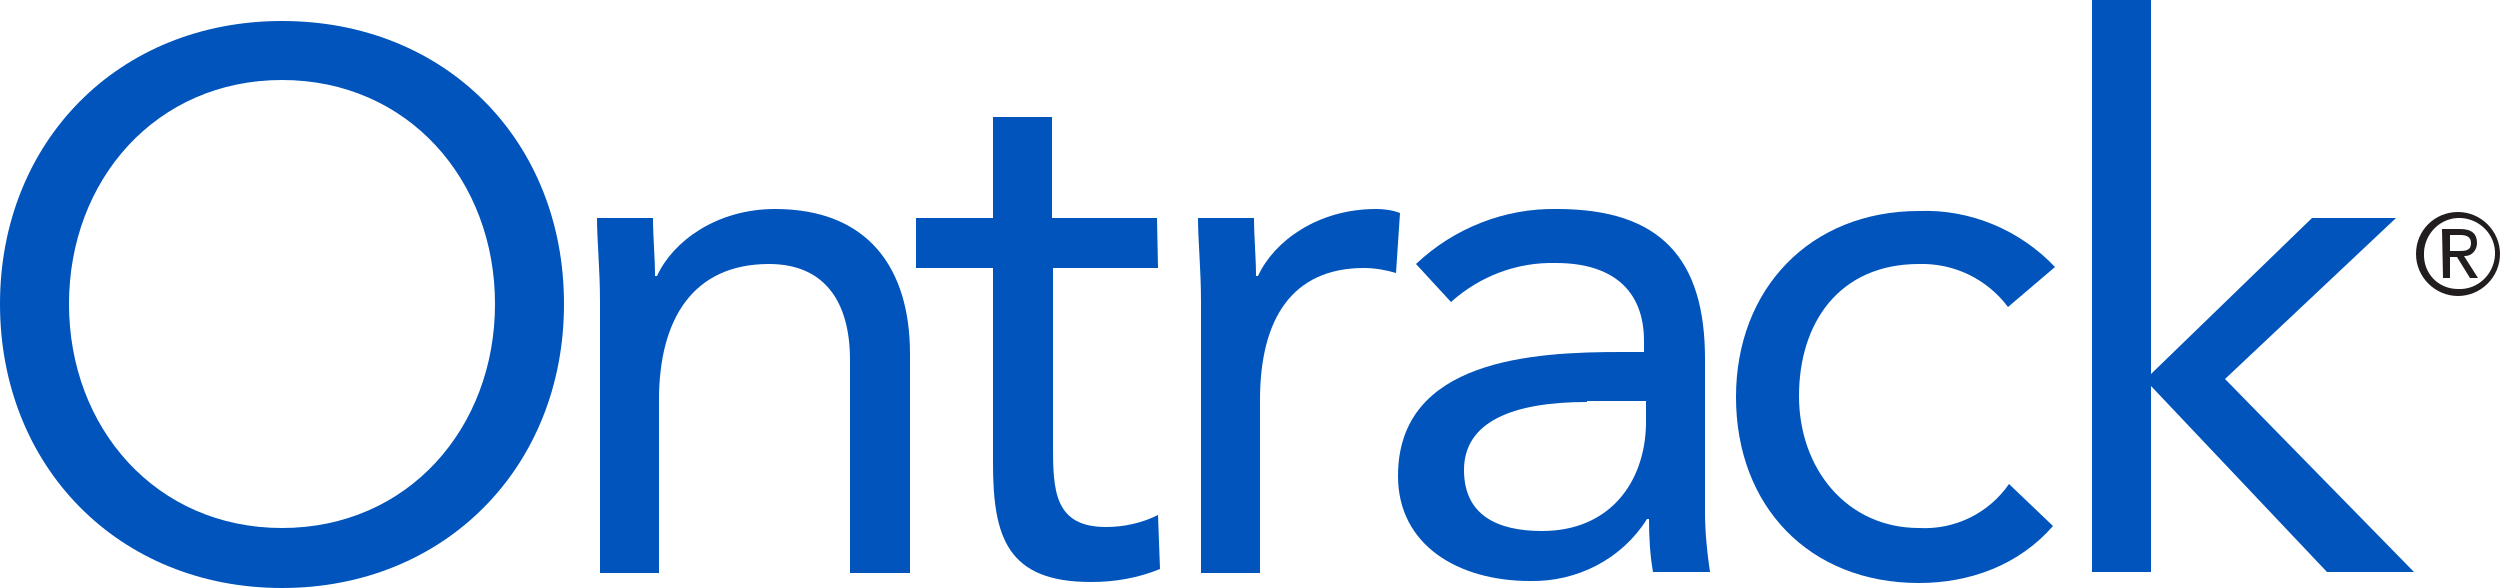 <?xml version="1.0" encoding="utf-8"?>
<!-- Generator: Adobe Illustrator 27.4.0, SVG Export Plug-In . SVG Version: 6.00 Build 0)  -->
<svg version="1.1" id="Ebene_1" xmlns="http://www.w3.org/2000/svg" xmlns:xlink="http://www.w3.org/1999/xlink" x="0px" y="0px"
	 viewBox="0 0 250 58.8" style="enable-background:new 0 0 250 58.8;" xml:space="preserve">
<style type="text/css">
	.st0{fill:#0054BB;}
	.st1{fill:#221E1F;}
</style>
<g id="Ontrack">
	<path class="st0" d="M60,30.2c0-3.3-0.3-6.1-0.3-8.4h5.6c0,1.9,0.2,3.9,0.2,5.8h0.2c1.6-3.5,6-6.7,11.8-6.7
		c9.3,0,13.5,5.9,13.5,14.5v21.9H85V36c0-5.9-2.6-9.6-8.1-9.6c-7.6,0-11,5.5-11,13.6v17.3H60V30.2z"/>
	<path class="st0" d="M115.8,26.8h-10.5v17.7c0,4.5,0.1,8.2,5.3,8.2c1.8,0,3.6-0.4,5.2-1.2l0.2,5.4c-2.2,0.9-4.5,1.3-6.9,1.3
		c-8.4,0-9.8-4.5-9.8-11.9V26.8h-7.7v-5h7.7V11.7h5.9v10.1h10.5L115.8,26.8z"/>
	<path class="st0" d="M120.1,30.2c0-3.3-0.3-6.1-0.3-8.4h5.6c0,1.9,0.2,3.9,0.2,5.8h0.2c1.6-3.5,6-6.7,11.8-6.7
		c0.8,0,1.6,0.1,2.4,0.4l-0.4,6c-1-0.3-2.1-0.5-3.2-0.5c-7.2,0-10.4,5.1-10.4,13.2v17.3h-5.9V30.2z"/>
	<path class="st0" d="M141.6,26.4c3.8-3.6,8.9-5.6,14.1-5.5c10.4,0,14.8,5,14.8,15v15.2c0,2.1,0.2,4.1,0.5,6.1h-5.7
		c-0.3-1.7-0.4-3.5-0.4-5.3h-0.2c-2.5,4-7,6.3-11.7,6.2c-7.2,0-13.2-3.6-13.2-10.5c0-11.7,13.6-12.4,22.3-12.4h2.3v-1.1
		c0-5.2-3.3-7.8-8.8-7.8c-3.9-0.1-7.6,1.3-10.5,3.9L141.6,26.4z M158.7,40.2c-7.5,0-12.3,2-12.3,6.8c0,4.5,3.3,6.1,7.8,6.1
		c6.8,0,10.3-4.9,10.4-10.7v-2.3H158.7z"/>
	<path class="st0" d="M200.8,30.7c-2.1-2.8-5.4-4.4-8.9-4.3c-8,0-12,5.9-12,13.2s4.8,13.2,12,13.2c3.6,0.2,7-1.5,9-4.4l4.4,4.2
		c-3.4,3.9-8.3,5.7-13.4,5.7c-11,0-18.3-7.7-18.3-18.6c0-10.8,7.4-18.6,18.3-18.6c5.1-0.2,10.1,1.9,13.6,5.6L200.8,30.7z"/>
	<path class="st0" d="M209.2,0h5.9v37.4l16.1-15.6h8.4l-17.1,16.1l18.9,19.3h-8.7l-17.6-18.6v18.6h-5.9V0z"/>
	<path class="st0" d="M0,30.4C0,14.2,11.8,2.1,28.2,2.1s28.2,12,28.2,28.3S44.5,58.8,28.2,58.8S0,46.7,0,30.4z M49.5,30.4
		c0-12.4-8.7-22.4-21.3-22.4S6.9,18,6.9,30.4s8.7,22.4,21.3,22.4S49.5,42.8,49.5,30.4z"/>
	<path class="st1" d="M245.8,21.2c2.3,0,4.2,1.9,4.2,4.2s-1.9,4.2-4.2,4.2c-2.3,0-4.2-1.9-4.2-4.2c0,0,0,0,0,0
		C241.6,23,243.5,21.2,245.8,21.2C245.8,21.2,245.8,21.2,245.8,21.2z M245.8,28.9c2,0.1,3.6-1.5,3.7-3.4c0.1-2-1.5-3.6-3.4-3.7
		c-2-0.1-3.6,1.5-3.7,3.4c0,0,0,0.1,0,0.1C242.3,27.3,243.8,28.9,245.8,28.9C245.8,28.9,245.8,28.9,245.8,28.9z M244.2,22.9h1.8
		c1.2,0,1.7,0.5,1.7,1.4c0,0.7-0.5,1.3-1.2,1.3c0,0-0.1,0-0.1,0l1.4,2.2h-0.8l-1.3-2.1H245v2.1h-0.7L244.2,22.9z M245,25.1h0.8
		c0.7,0,1.3,0,1.3-0.8c0-0.7-0.6-0.8-1.1-0.8h-1L245,25.1z"/>
</g>
</svg>

